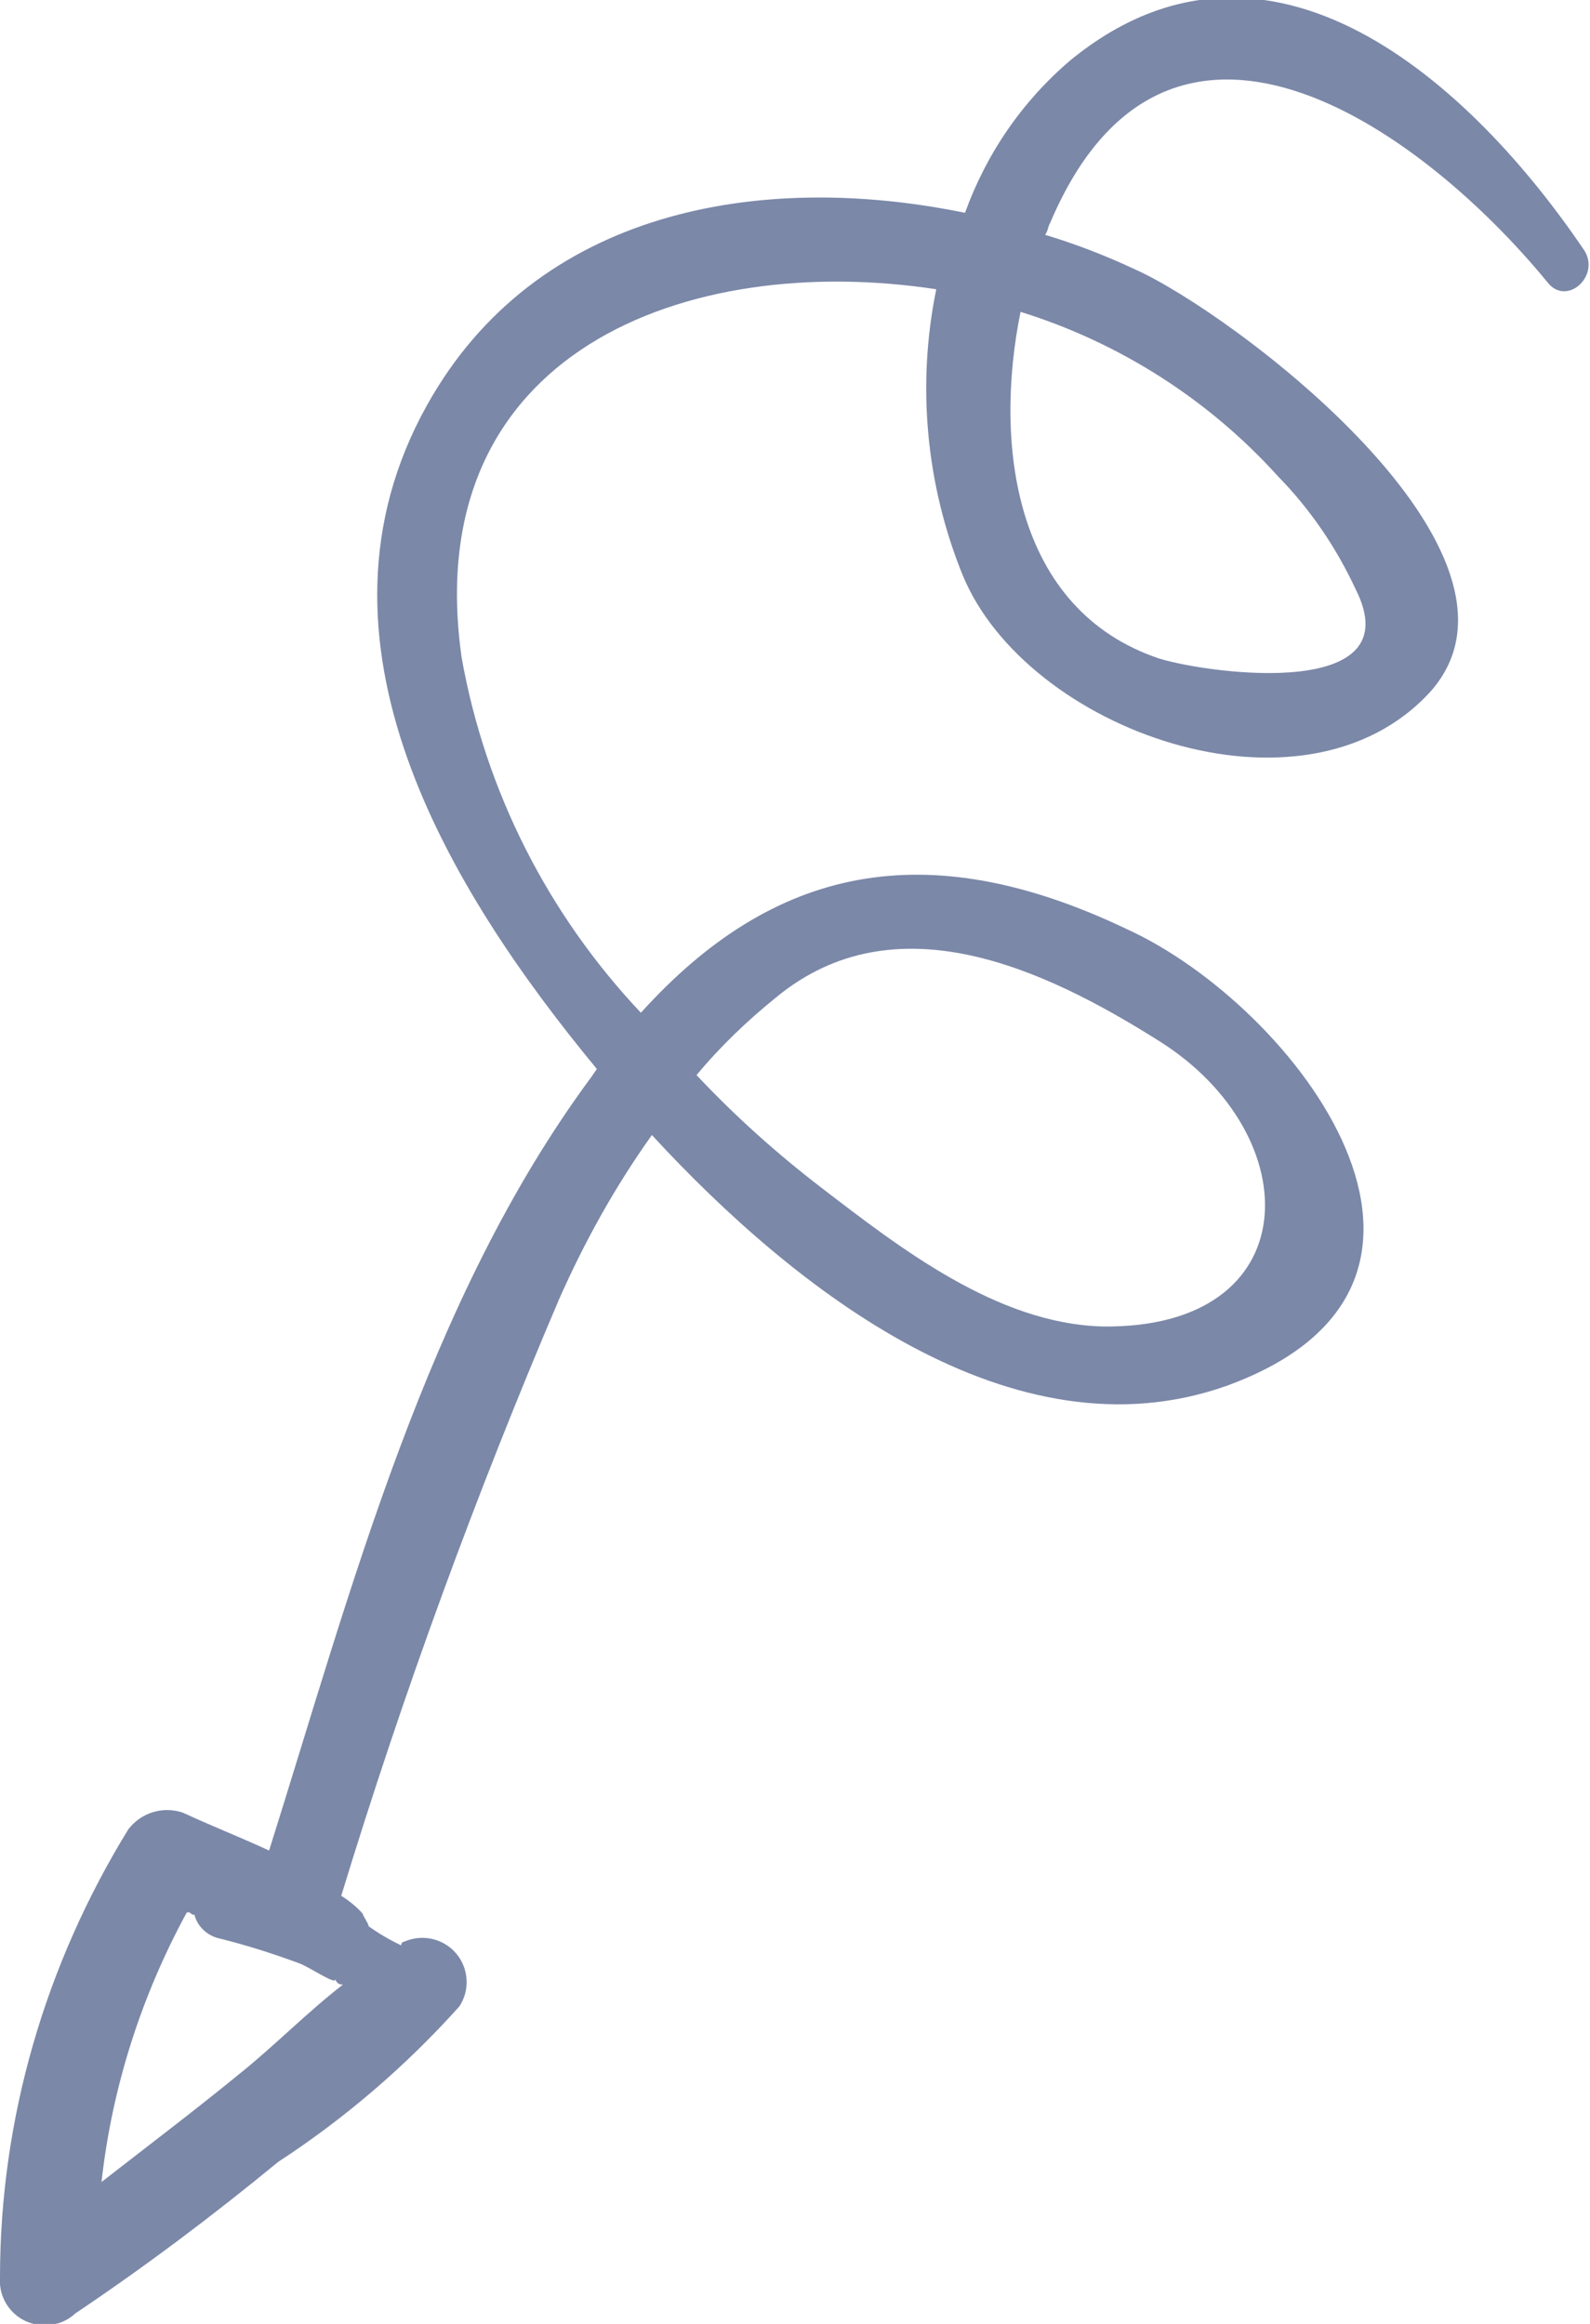 <?xml version="1.0" encoding="UTF-8"?>
<svg id="Calque_1" xmlns="http://www.w3.org/2000/svg" version="1.1" viewBox="0 0 26 38">
  <!-- Generator: Adobe Illustrator 30.0.0, SVG Export Plug-In . SVG Version: 2.1.1 Build 123)  -->
  <defs>
    <style>
      .st0 {
        fill: #7b88a8;
      }
    </style>
  </defs>
  <path id="arrow" class="st0" d="M1.23,37.83c1.16-.78,2.25-1.6,3.32-2.48,1.09-.71,2.09-1.57,2.96-2.54.22-.33.13-.78-.2-1-.21-.14-.47-.16-.7-.06-.03,0-.05.03-.05.06,0,0,0,0,0,0-.19-.09-.36-.19-.53-.31-.01-.06-.09-.16-.1-.21-.1-.11-.22-.21-.35-.29,1.01-3.31,2.2-6.56,3.56-9.75.42-.95.92-1.85,1.52-2.69,2.34,2.54,5.91,5.34,9.4,4.1,4.59-1.67,1.13-6.21-1.64-7.47-3.29-1.57-5.78-1.02-7.94,1.37-1.52-1.61-2.54-3.62-2.93-5.8-.72-5.02,3.7-6.65,7.76-6.03-.32,1.56-.17,3.19.43,4.67,1.04,2.54,5.58,4.18,7.65,1.91,2.01-2.26-3.24-6.2-4.84-6.91-.47-.22-.96-.41-1.46-.56.05-.07.04-.12.08-.19,1.9-4.49,6.01-1.62,8.13.96.31.41.87-.09.61-.51-1.85-2.74-5.16-5.76-8.4-3.12-.79.67-1.38,1.53-1.73,2.5-3.36-.69-7.02-.05-8.8,3.15-2.14,3.84.36,7.92,2.78,10.85l-.09.13c-2.7,3.65-3.92,8.37-5.27,12.65-.45-.21-.96-.41-1.41-.62-.33-.11-.68,0-.89.27C.74,32.12,0,34.65,0,37.24c-.03.41.28.76.69.78.2.01.39-.05.54-.19ZM12.69,16.31c1.95-1.61,4.39-.47,6.26.71,2.46,1.54,2.44,4.72-.93,4.67-1.72-.05-3.3-1.28-4.59-2.27-.73-.56-1.41-1.17-2.04-1.84.39-.47.83-.89,1.3-1.27ZM16.69,5.1c1.61.5,3.07,1.43,4.2,2.68.53.54.96,1.17,1.28,1.86.91,1.81-2.34,1.39-3.21,1.13-2.39-.8-2.71-3.52-2.27-5.68h0ZM3.06,31.27c.06-.01.07.05.12.04.05.2.22.35.42.39.44.11.88.25,1.31.41.19.08.6.36.57.25.02.06.07.1.13.09-.57.44-1.12,1-1.68,1.45-.72.59-1.5,1.18-2.27,1.78.17-1.54.65-3.04,1.39-4.4Z"/>
</svg>